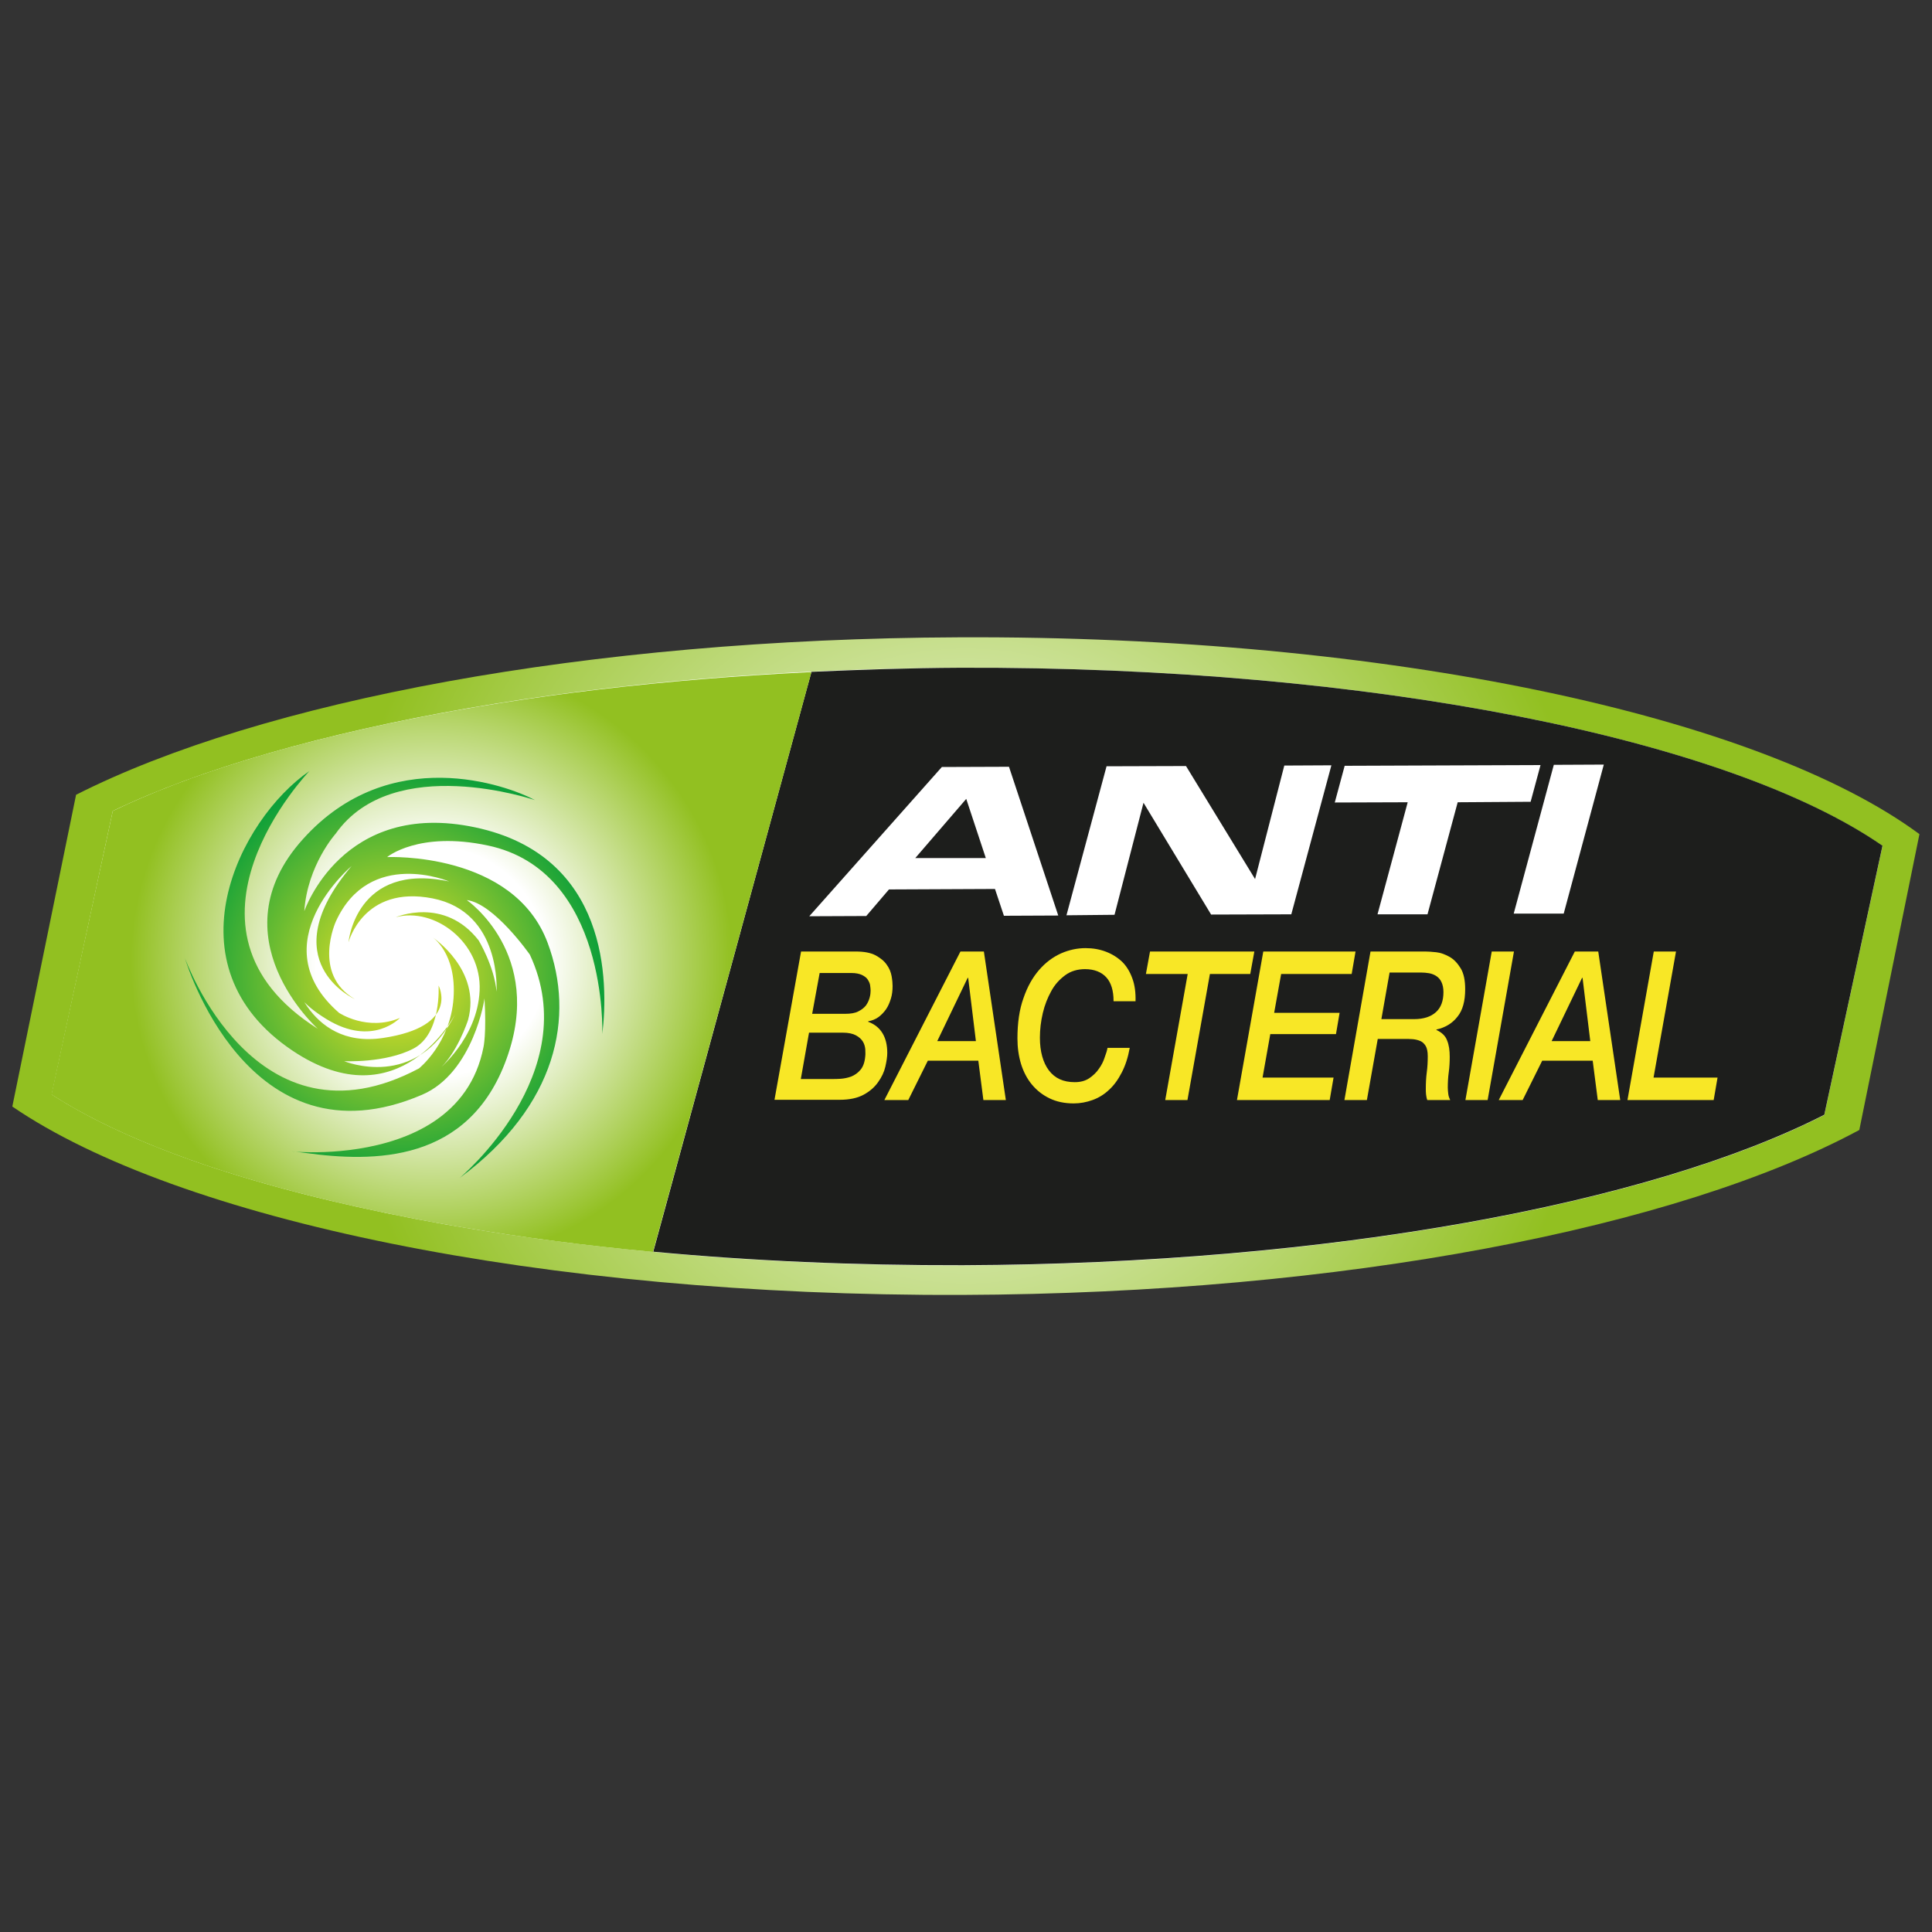 <?xml version="1.0" encoding="utf-8"?>
<!-- Generator: Adobe Illustrator 28.3.0, SVG Export Plug-In . SVG Version: 6.00 Build 0)  -->
<svg version="1.1" id="Capa_1" xmlns="http://www.w3.org/2000/svg" xmlns:xlink="http://www.w3.org/1999/xlink" x="0px" y="0px"
	 viewBox="0 0 800 800" style="enable-background:new 0 0 800 800;" xml:space="preserve">
<rect x="0" y="0" width="800" height="800" fill="#333333" stroke="none"/>
<style type="text/css">
	.st0{fill:url(#SVGID_1_);}
	.st1{fill:#FFFFFF;}
	.st2{fill:#1D1E1C;}
	.st3{fill:url(#SVGID_00000142881933221577915540000004793279268558138298_);}
	.st4{fill:#F8E726;}
	.st5{fill:url(#SVGID_00000058562007419334515780000014336704990702821273_);}
</style>
<g>
	<radialGradient id="SVGID_1_" cx="400" cy="400" r="295.347" gradientUnits="userSpaceOnUse">
		<stop  offset="0" style="stop-color:#FFFFFF"/>
		<stop  offset="0.89" style="stop-color:#92C021"/>
	</radialGradient>
	<path class="st0" d="M397,263.9c-154,0.6-289.2,26.5-365.5,65.2L5.1,458.2c68.4,46.7,218.9,78.6,393.2,78
		c158.3-0.6,296.6-27.9,371.6-68.3l24.9-122.5C728.9,296.7,575.5,263.1,397,263.9"/>
	<path class="st1" d="M779.5,350.3l-24.1,111.4c-71.9,36.7-204.7,61.7-356.7,62.3c-167.3,0.5-311.7-28.4-377.3-70.8l25.3-117.4
		c73.2-35.1,202.9-58.7,350.9-59.3C568.9,275.9,716.2,306.3,779.5,350.3"/>
	<path class="st2" d="M397.5,276.5c-20.9,0.1-41.4,0.8-61.5,1.7l-65.5,240.1c40.5,3.8,83.5,5.7,128.2,5.6
		c152-0.6,284.8-25.6,356.7-62.3l24.1-111.4C716.2,306.3,568.9,275.9,397.5,276.5z"/>
	
		<radialGradient id="SVGID_00000135670148331942989620000015078355830504544130_" cx="178.667" cy="398.323" r="139.935" gradientUnits="userSpaceOnUse">
		<stop  offset="0.341" style="stop-color:#FFFFFF"/>
		<stop  offset="0.89" style="stop-color:#92C021"/>
	</radialGradient>
	<path style="fill:url(#SVGID_00000135670148331942989620000015078355830504544130_);" d="M46.7,335.8L21.3,453.2
		c48.1,31.1,138.5,54.9,249.1,65.2L336,278.3C214.1,284.1,109.5,305.6,46.7,335.8z"/>
	<g>
		<path class="st1" d="M335.1,379.4l54.9-61.8l27.8-0.1l20.4,61.6l-22.5,0.1l-3.7-11.1l-43.9,0.2l-9.4,11L335.1,379.4z M379,355.3
			l29.2,0l-8.1-24.5L379,355.3z"/>
		<path class="st1" d="M441.6,379l16.6-61.7l32.9-0.1l28.6,46.8l12.1-47l19.5-0.1l-16.6,61.7l-33.2,0.1l-28-46.3l-12,46.4L441.6,379
			z"/>
		<path class="st1" d="M570.4,378.6l12.5-46.4l-30.2,0.1l4.1-15.2l81.1-0.3l-4.1,15.2l-30.2,0.2l-12.5,46.4L570.4,378.6z"/>
		<path class="st1" d="M626.8,378.3l16.6-61.6l20.7-0.1l-16.6,61.7L626.8,378.3z"/>
	</g>
	<g>
		<path class="st4" d="M331.7,394h22.6c3.5,0,6.2,0.5,8.3,1.6c2,1.1,3.6,2.4,4.6,3.9c1.1,1.5,1.7,3.1,2,4.7c0.3,1.7,0.4,3.1,0.4,4.1
			c0,1.8-0.2,3.6-0.7,5.2c-0.5,1.6-1.1,3.1-2,4.4c-0.9,1.3-2,2.4-3.2,3.3c-1.3,0.9-2.6,1.4-4.2,1.7v0.2c5.2,1.9,7.9,6.3,7.9,12.9
			c0,1.6-0.3,3.5-0.8,5.7c-0.5,2.2-1.5,4.3-3,6.4c-1.4,2-3.4,3.8-6,5.2c-2.6,1.4-5.9,2.1-9.9,2.1h-27L331.7,394z M331.6,446.8h13.2
			c0.8,0,1.9,0,3.3-0.1c1.4-0.1,2.9-0.4,4.3-0.9c1.5-0.6,2.8-1.5,3.9-2.8c1.1-1.3,1.8-3.2,2-5.8c0.1-0.7,0-1.7,0-2.7
			c-0.1-1.1-0.4-2.2-1-3.2c-0.6-1-1.6-1.9-2.9-2.6c-1.3-0.7-3.1-1.1-5.5-1.1H335L331.6,446.8z M336.3,419.8h13.7
			c2.2,0,4.1-0.3,5.4-1c1.4-0.7,2.4-1.5,3.2-2.5c0.7-1,1.2-2.1,1.5-3.2c0.3-1.1,0.4-2.1,0.4-2.9c0-0.6-0.1-1.4-0.2-2.2
			c-0.1-0.8-0.5-1.6-1-2.4c-0.5-0.8-1.4-1.4-2.4-1.9c-1.1-0.5-2.5-0.8-4.4-0.8h-13.1L336.3,419.8z"/>
		<path class="st4" d="M397.7,394h9.7l9.1,61.5h-9.3l-2.1-16.3h-20.9l-8.1,16.3h-9.9L397.7,394z M400.9,404.9h-0.2l-12.6,26.2h16
			L400.9,404.9z"/>
		<path class="st4" d="M461.1,414.5c0-4.3-1-7.6-3-9.8c-2-2.2-5-3.4-8.8-3.4c-3.1,0-5.9,0.8-8.2,2.5c-2.3,1.7-4.3,3.8-5.8,6.6
			c-1.5,2.7-2.7,5.7-3.5,9.1c-0.8,3.4-1.2,6.8-1.2,10.2c0,5.7,1.3,10.3,3.7,13.5c2.5,3.3,6,4.9,10.7,4.9c2.4,0,4.3-0.5,6-1.6
			c1.6-1.1,3-2.4,4-3.9c1.1-1.5,1.9-3.1,2.4-4.7c0.6-1.6,1-2.9,1.2-4h9.2c-0.7,3.9-1.8,7.3-3.3,10.2c-1.5,2.9-3.2,5.3-5.3,7.2
			c-2,1.9-4.3,3.3-6.8,4.2c-2.5,0.9-5.1,1.4-7.8,1.4c-3.8,0-7.1-0.7-10-2.1c-2.9-1.4-5.3-3.3-7.3-5.7c-2-2.4-3.5-5.3-4.5-8.5
			c-1-3.3-1.5-6.8-1.5-10.6c0-6.4,0.8-12,2.5-16.7c1.6-4.7,3.8-8.6,6.5-11.7c2.7-3.1,5.7-5.3,9-6.8c3.4-1.5,6.8-2.2,10.2-2.2
			c3.1,0,5.9,0.5,8.5,1.5c2.6,1,4.8,2.4,6.7,4.2c1.8,1.8,3.2,4.1,4.2,6.9c1,2.7,1.4,5.9,1.3,9.4H461.1z"/>
		<path class="st4" d="M476.2,394h43.2l-1.7,9.3h-16.7l-9.3,52.2h-9.2l9.3-52.2h-17.3L476.2,394z"/>
		<path class="st4" d="M523.1,394h38.2l-1.6,9.3h-29.2l-2.9,16.1h27.1l-1.5,8.8H526l-3.2,18h29.4l-1.6,9.3h-38.4L523.1,394z"/>
		<path class="st4" d="M567.5,394h22.7c1.1,0,2.6,0.1,4.5,0.3c1.9,0.2,3.7,0.9,5.5,1.9c1.8,1,3.3,2.6,4.6,4.7c1.3,2.1,1.9,5,1.9,8.7
			c0,4.9-1,8.7-3.2,11.4c-2.1,2.7-5,4.5-8.7,5.3v0.2c2.2,1,3.7,2.4,4.4,4.3c0.8,1.9,1.1,4.2,1.1,6.8c0,2.1-0.1,4.2-0.4,6.4
			c-0.3,2.1-0.4,4.3-0.4,6.4c0,0.9,0.1,1.7,0.2,2.6c0.1,0.9,0.4,1.7,0.8,2.5H591c-0.3-0.8-0.4-1.6-0.5-2.3c-0.1-0.8-0.1-1.6-0.1-2.4
			c0-2.3,0.1-4.5,0.4-6.8c0.3-2.2,0.4-4.4,0.4-6.7c0-1.8-0.3-3.2-0.8-4.1c-0.6-1-1.3-1.7-2.2-2.1c-0.9-0.4-2-0.7-3.2-0.8
			c-1.2-0.1-2.4-0.1-3.6-0.1h-10.9l-4.5,25.3h-9.3L567.5,394z M572,422h13.5c4,0,7-1,9.1-2.9c2.1-1.9,3.1-4.7,3.1-8.3
			c0-1.7-0.3-3-0.8-4.1c-0.5-1.1-1.2-1.9-2.1-2.5c-0.9-0.6-1.9-1-3-1.2c-1.1-0.2-2.3-0.3-3.5-0.3h-12.9L572,422z"/>
		<path class="st4" d="M617.7,394h9.2L616,455.5h-9.2L617.7,394z"/>
		<path class="st4" d="M652.1,394h9.7l9.1,61.5h-9.3l-2.1-16.3h-20.9l-8.1,16.3h-9.9L652.1,394z M655.3,404.9h-0.2l-12.6,26.2h16
			L655.3,404.9z"/>
		<path class="st4" d="M684.8,394h9.2l-9.3,52.2h26.5l-1.6,9.3h-35.7L684.8,394z"/>
	</g>
	
		<radialGradient id="SVGID_00000147911885953339733590000003830889610406144918_" cx="398.57" cy="704.143" r="176.383" gradientTransform="matrix(0.485 0 0 0.485 -29.752 62.033)" gradientUnits="userSpaceOnUse">
		<stop  offset="0" style="stop-color:#F8E726"/>
		<stop  offset="1" style="stop-color:#0EA039"/>
	</radialGradient>
	<path style="fill:url(#SVGID_00000147911885953339733590000003830889610406144918_);" d="M174.8,453.3
		c-72.5,31.1-98.2-56.5-98.2-56.5s29.1,81.7,96.9,45.6c0,0,13-10.4,14.3-29.1c1.3-18.7-8.7-25.2-8.7-25.2s20.4,13.5,14.7,34.3
		c0,0-4.8,14.7-12.6,20.8c0,0,16.5-13,17.4-33c0.9-20-18.7-34.7-34.7-30.4c0,0,20-8.7,34.3,9.6c0,0,6.5,10.8,7.4,21.2
		c0,0,2.2-33-26.5-38.6c-28.7-5.6-34.8,18.2-34.8,18.2s3-33.4,41.7-25.2c0,0-33-13.9-46.9,16.5c0,0-10,21.8,7.8,32.2
		c0,0-34.8-15.6-1.3-55.1c0,0-38.2,32.1-5.2,60.8c0,0,11.7,7.8,25.2,2.1c0,0-11.3,12.2-30.4,0.5c-19.1-11.7-15.2-21.7-15.2-21.7
		s6.5,34.3,38.6,29.5c32.1-4.8,23-21.7,23-21.7s1.3,20-10.4,26.1c-11.7,6.1-28.7,5.2-28.7,5.2s30,12.6,46-19.5
		c0,0-22.9,44.9-67.3,15.2c-52.7-35.3-22-96,6.9-115.8c0,0-62.5,65,3.5,106.7c0,0-42.7-38.1-6.1-78.6c36-40,84.7-22.2,96-16.1
		c0,0-58.6-20-82.5,13.9c0,0-11.7,13-13,32.1c0,0,15.7-46.4,70.8-34.7c55.2,11.7,55.2,63.9,52.6,85.6c0,0,2.5-67.6-47.4-78.1
		c-28.7-6.1-41.7,4.8-41.7,4.8s52.4-2.4,66.5,35.6c11.3,30.4,4.1,67.3-36.5,97.3c0,0,52.1-43.4,29.1-92.5c0,0-14.8-21.2-26.1-22.6
		c0,0,32.2,22.2,16.5,65.6c-15.6,43.4-55.2,43-83.4,39.1c-28.3-3.9,62.5,13.9,73.8-43.8c0,0,1.3-5.6,0.4-20.4
		C200.9,412.9,196.1,444.2,174.8,453.3z"/>
</g>
</svg>
